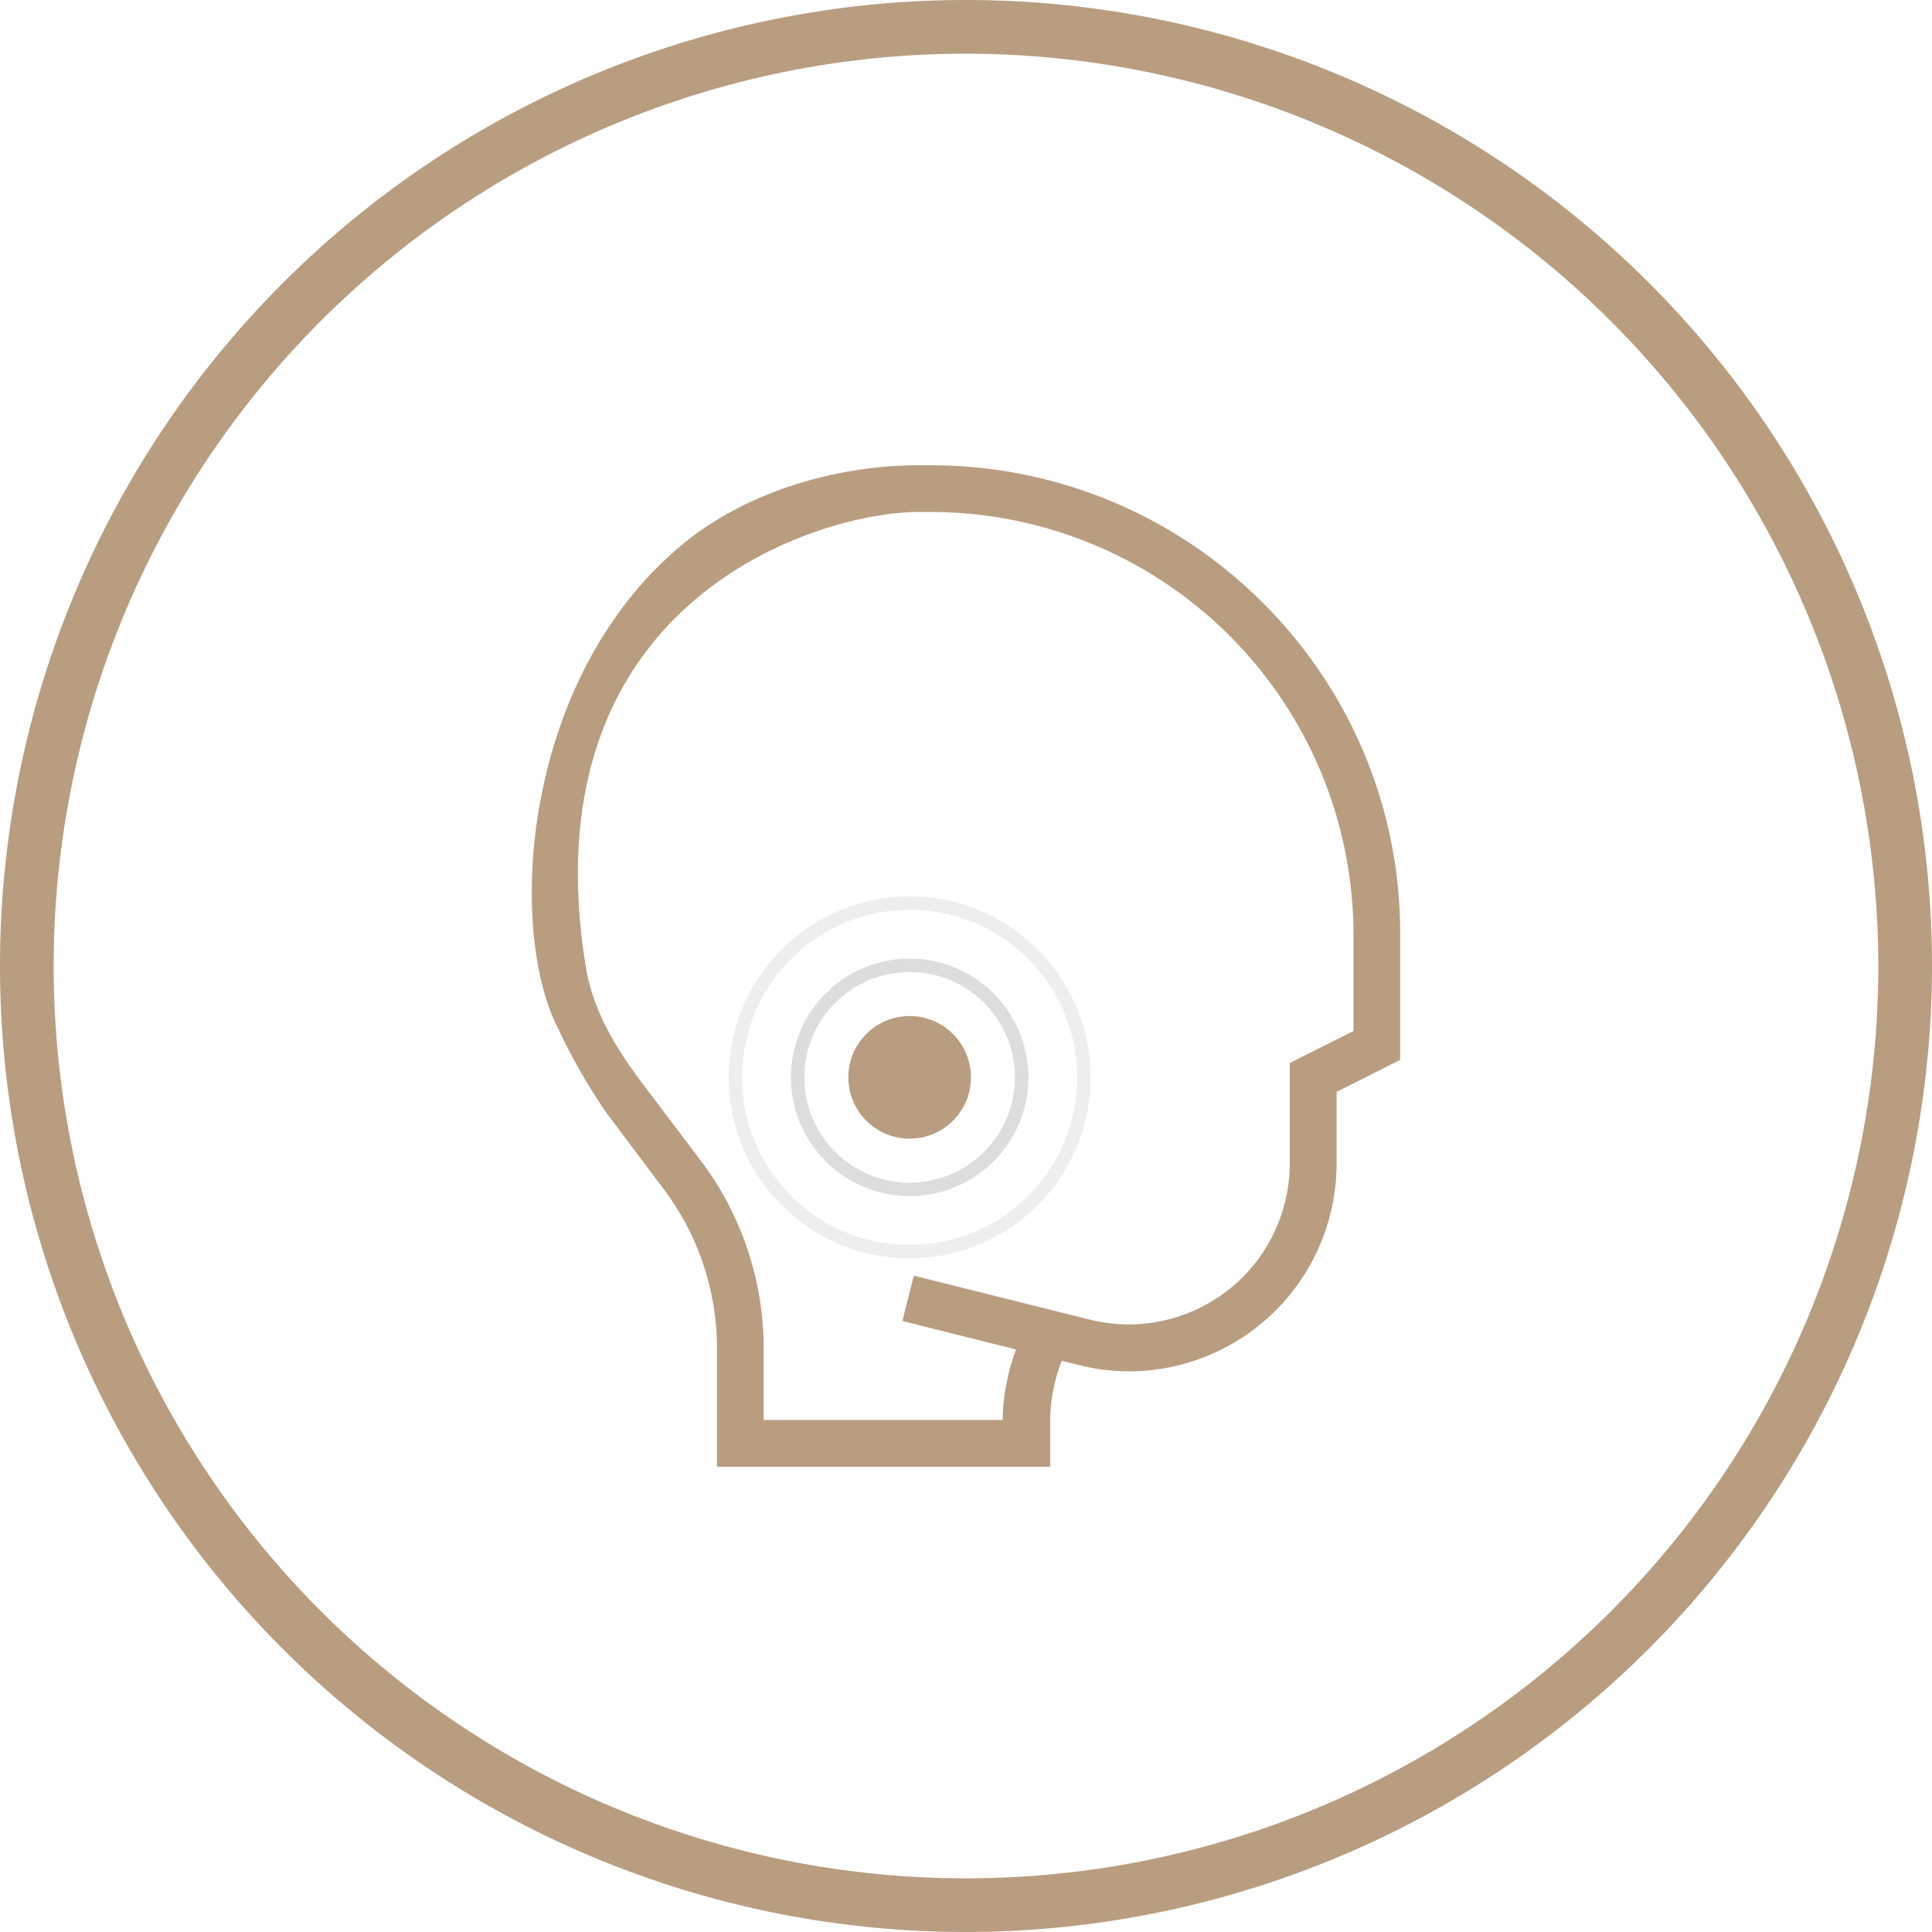 <svg id="Layer_1" data-name="Layer 1" xmlns="http://www.w3.org/2000/svg" width="144" height="144" viewBox="0 0 144 144"><defs><style>.cls-1{fill:#b89d80;}.cls-2,.cls-3{fill:none;stroke:#bcbcba;stroke-miterlimit:10;}.cls-2{opacity:0.5;}.cls-3{opacity:0.25;}</style></defs><title>Our_Practice_Icon_Pack</title><path class="cls-1" d="M72,144a72,72,0,1,1,72-72A72.08,72.08,0,0,1,72,144ZM72,4a68,68,0,1,0,68,68A68.07,68.07,0,0,0,72,4Z"/><path class="cls-1" d="M41.61,76.68A44.26,44.26,0,0,0,45.24,83l4.28,5.7a19.71,19.71,0,0,1,3.92,11.76v8.86H78.27v-3.4a12.44,12.44,0,0,1,.87-4.49l1.26.31a15.23,15.23,0,0,0,3.75.47A15.49,15.49,0,0,0,99.62,86.74V81.38L104.36,79V69.64A34.67,34.67,0,0,0,94.11,44.92h0A34.9,34.9,0,0,0,69.27,34.68h-.78c-6.37,0-13,2.08-17.59,5.87C38.83,50.52,37.79,69.3,41.61,76.68ZM68.49,38.16c.2,0,.78,0,.78,0a31.51,31.51,0,0,1,31.61,31.48v7.21l-4.75,2.38v7.51A12,12,0,0,1,81.24,98.36L68.11,95.08l-.85,3.38,8.47,2.12a15.91,15.91,0,0,0-1,5.26H56.92v-5.38a23.27,23.27,0,0,0-4.61-13.85L48,80.91c-2-2.63-3.79-5.51-4.33-8.8C39.18,44.55,61.3,38.13,68.49,38.16ZM48.91,52.4"/><circle class="cls-1" cx="67.8" cy="80.3" r="4.57"/><circle class="cls-2" cx="67.8" cy="80.3" r="8.35"/><circle class="cls-3" cx="67.8" cy="80.3" r="12.99"/></svg>